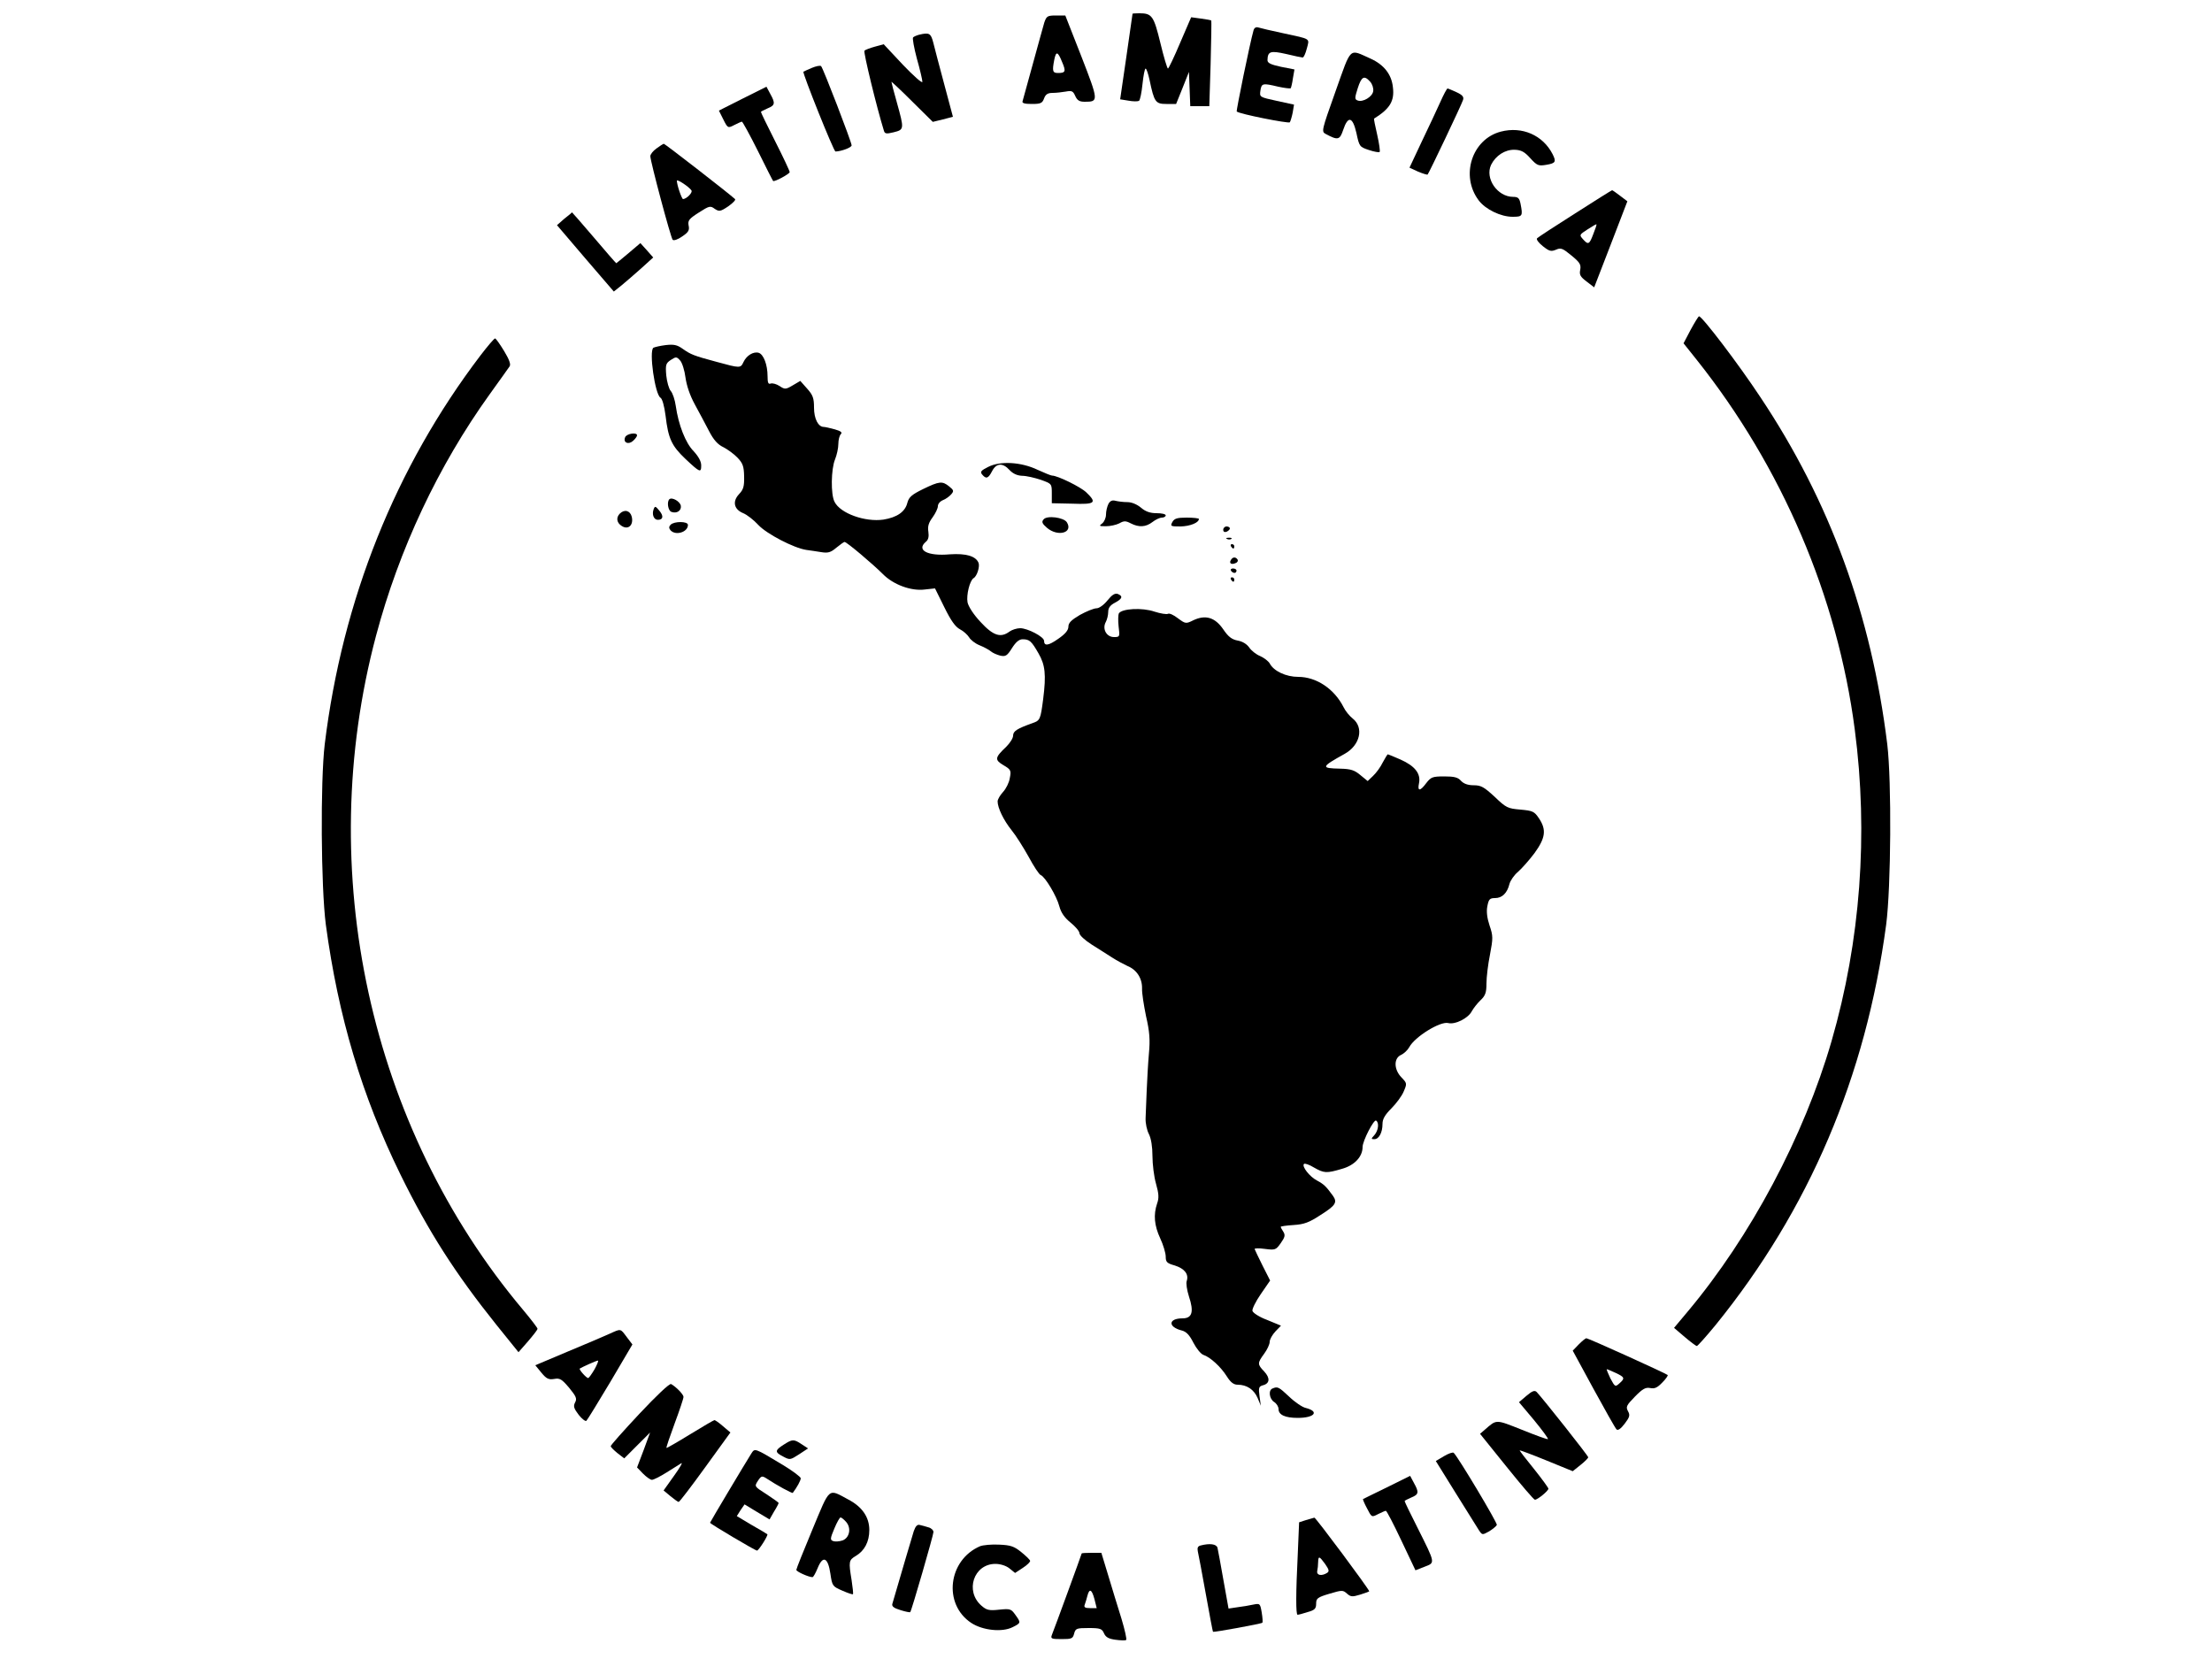 <?xml version="1.0" standalone="no"?>
<!DOCTYPE svg PUBLIC "-//W3C//DTD SVG 20010904//EN"
 "http://www.w3.org/TR/2001/REC-SVG-20010904/DTD/svg10.dtd">
<svg version="1.0" xmlns="http://www.w3.org/2000/svg"
 width="1000pt" height="750pt" viewBox="0 0 1000 750"
 preserveAspectRatio="xMidYMid meet">

<g transform="translate(0,750) scale(0.1,-0.1)"
fill="#000000" stroke="none">
<path d="M5120 7438 c0 -2 -13 -89 -28 -195 l-28 -192 37 -6 c21 -4 42 -4 48
-1 5 3 12 37 16 76 4 38 10 70 14 70 4 0 12 -24 18 -52 21 -100 27 -108 76
-108 l44 0 29 72 29 73 3 -78 3 -77 43 0 43 0 6 192 c3 106 4 194 3 195 -1 2
-23 6 -47 9 l-44 6 -50 -116 c-27 -64 -52 -116 -55 -116 -3 0 -19 52 -34 115
-30 123 -38 135 -95 135 -17 0 -31 -1 -31 -2z"/>
<path d="M4721 7398 c-5 -18 -29 -103 -52 -188 -23 -85 -44 -161 -46 -167 -4
-9 8 -13 41 -13 40 0 48 3 56 25 7 19 17 25 39 25 15 0 42 3 59 6 27 5 33 3
43 -20 9 -20 19 -26 43 -26 63 0 63 3 -15 204 l-73 186 -42 0 c-39 0 -43 -3
-53 -32z m80 -177 c19 -44 16 -51 -18 -51 -24 0 -27 8 -17 59 8 41 16 39 35
-8z"/>
<path d="M5667 7363 c-17 -60 -79 -364 -76 -367 10 -11 233 -55 240 -49 3 5 9
24 13 44 l6 36 -78 17 c-78 17 -78 17 -74 46 5 34 10 35 81 18 28 -6 53 -9 56
-7 2 3 7 23 10 45 l7 40 -61 12 c-46 10 -61 17 -61 30 1 40 13 44 84 28 37 -9
71 -16 75 -16 5 0 13 18 19 41 12 47 21 41 -108 69 -52 11 -103 23 -112 26
-10 3 -18 -2 -21 -13z"/>
<path d="M4155 7343 c-11 -3 -23 -8 -27 -12 -4 -3 4 -47 17 -96 14 -49 25 -97
25 -105 -1 -8 -40 27 -88 77 l-87 93 -40 -11 c-22 -6 -43 -14 -47 -18 -6 -5
56 -259 88 -362 4 -14 11 -15 44 -7 48 12 48 14 15 133 -14 49 -25 92 -25 95
0 2 42 -37 93 -88 l94 -93 45 11 46 12 -39 146 c-22 81 -44 166 -50 190 -11
42 -18 46 -64 35z"/>
<path d="M6038 7088 c-64 -180 -65 -183 -44 -194 54 -29 63 -27 78 18 22 66
43 61 60 -13 13 -61 14 -63 56 -77 24 -8 46 -12 49 -9 3 3 -2 38 -11 78 -9 39
-16 72 -14 73 71 44 93 79 85 142 -6 58 -41 102 -101 129 -99 44 -85 58 -158
-147z m156 43 c10 -11 16 -30 14 -43 -3 -25 -47 -52 -71 -42 -13 5 -13 11 1
55 17 53 29 60 56 30z"/>
<path d="M3670 7193 c-19 -8 -36 -16 -38 -17 -5 -6 137 -361 145 -361 27 1 73
18 73 28 0 14 -129 350 -138 358 -4 4 -23 0 -42 -8z"/>
<path d="M3357 7054 l-107 -54 20 -40 c20 -40 21 -40 50 -25 16 8 31 15 34 15
3 0 36 -60 72 -132 36 -73 67 -134 69 -136 5 -6 75 32 75 40 0 5 -29 67 -65
138 -36 71 -65 131 -65 134 0 2 14 9 30 16 34 14 36 23 12 66 l-17 32 -108
-54z"/>
<path d="M6511 7038 c-16 -35 -53 -115 -84 -179 l-55 -117 39 -18 c22 -9 41
-15 43 -13 6 6 154 317 160 337 5 14 -3 23 -29 35 -20 9 -38 17 -41 17 -3 0
-18 -28 -33 -62z"/>
<path d="M6785 6905 c-131 -34 -184 -200 -100 -311 31 -41 100 -74 153 -74 45
0 47 3 36 59 -5 25 -11 31 -33 31 -72 0 -129 84 -100 145 21 42 63 69 106 68
30 -1 45 -9 71 -38 31 -34 37 -36 73 -30 42 7 45 14 28 48 -44 86 -138 127
-234 102z"/>
<path d="M2968 6829 c-16 -11 -28 -27 -28 -35 0 -23 92 -368 101 -378 5 -5 23
1 43 15 28 19 34 28 29 50 -4 22 2 30 46 58 47 30 52 32 72 17 20 -13 25 -13
61 11 21 15 35 29 31 33 -32 29 -317 250 -322 250 -3 0 -18 -10 -33 -21z m158
-190 c6 -10 -22 -38 -38 -39 -6 0 -28 64 -28 83 0 9 56 -28 66 -44z"/>
<path d="M7122 6536 c-90 -57 -168 -108 -173 -113 -5 -5 6 -20 26 -36 29 -23
37 -25 59 -16 22 10 30 7 70 -26 38 -31 44 -41 40 -64 -5 -23 0 -32 29 -54
l34 -26 75 194 75 195 -33 25 c-18 14 -34 25 -36 25 -2 0 -77 -47 -166 -104z
m81 -94 c-18 -48 -23 -50 -47 -23 -17 19 -16 20 21 44 21 14 39 24 40 23 2 -2
-5 -21 -14 -44z"/>
<path d="M2551 6511 l-33 -29 128 -150 129 -150 35 28 c19 16 59 50 89 77 l54
49 -29 33 -29 32 -53 -45 c-30 -25 -55 -46 -56 -46 -1 0 -47 52 -100 115 -54
63 -99 115 -100 115 0 -1 -16 -14 -35 -29z"/>
<path d="M7643 6009 l-32 -61 59 -74 c386 -485 637 -1072 715 -1672 62 -472
26 -956 -105 -1409 -125 -431 -366 -883 -650 -1222 l-62 -74 48 -41 c26 -22
51 -41 55 -41 4 0 42 43 85 95 423 522 679 1123 771 1810 22 170 25 646 5 815
-72 585 -259 1098 -574 1570 -99 150 -263 365 -277 365 -3 0 -20 -28 -38 -61z"/>
<path d="M2172 5893 c-384 -505 -624 -1104 -704 -1758 -20 -169 -17 -645 5
-815 56 -416 163 -774 337 -1129 127 -259 249 -449 434 -680 l100 -124 43 49
c23 27 43 52 43 57 0 4 -29 42 -65 85 -695 826 -948 1985 -665 3048 104 391
281 768 514 1092 45 62 85 119 90 126 6 9 -2 31 -25 69 -19 31 -37 57 -41 57
-4 0 -34 -35 -66 -77z"/>
<path d="M3010 5940 c-25 -3 -50 -9 -56 -12 -21 -14 7 -212 32 -226 8 -5 17
-36 23 -82 12 -102 27 -135 89 -194 66 -62 72 -65 72 -30 0 18 -12 40 -34 64
-37 37 -69 120 -81 205 -4 28 -14 58 -23 68 -8 9 -17 41 -20 70 -4 48 -2 55
21 70 23 15 26 15 42 -3 9 -10 20 -45 24 -77 5 -36 20 -81 42 -121 19 -35 48
-89 64 -120 21 -41 40 -62 66 -74 19 -10 48 -31 63 -47 24 -25 29 -39 30 -84
1 -46 -3 -60 -23 -81 -31 -33 -23 -69 19 -86 17 -7 48 -31 68 -53 38 -41 162
-105 217 -113 17 -2 47 -7 67 -10 31 -5 43 -2 69 20 17 14 34 26 37 26 10 0
129 -101 173 -145 47 -48 128 -78 190 -70 l46 5 42 -85 c30 -61 50 -89 71
-100 16 -8 34 -25 41 -36 6 -11 27 -28 47 -36 20 -8 44 -21 52 -28 8 -7 27
-15 42 -19 24 -5 31 -1 53 34 17 27 32 40 48 40 31 0 40 -8 72 -64 30 -52 35
-95 21 -206 -12 -93 -14 -97 -48 -109 -70 -25 -88 -36 -88 -57 0 -11 -14 -33
-31 -50 -52 -49 -53 -59 -13 -83 34 -20 36 -24 29 -59 -3 -20 -17 -48 -31 -63
-13 -14 -24 -33 -24 -42 0 -29 27 -85 63 -130 19 -23 53 -77 77 -120 23 -43
48 -81 55 -83 20 -8 72 -95 84 -141 8 -30 24 -52 51 -74 22 -18 40 -39 40 -48
0 -9 25 -32 55 -51 31 -19 72 -46 93 -59 20 -13 52 -30 69 -38 42 -17 67 -56
66 -102 -1 -20 8 -76 18 -125 16 -69 19 -106 13 -169 -4 -45 -8 -120 -10 -167
-2 -47 -4 -103 -5 -125 -1 -23 6 -55 15 -72 10 -20 16 -57 16 -99 0 -37 7 -94
16 -125 13 -46 14 -65 5 -90 -17 -50 -13 -99 14 -157 14 -30 25 -67 25 -83 0
-24 5 -30 41 -40 44 -14 64 -39 54 -70 -4 -10 1 -42 10 -70 23 -69 15 -99 -29
-99 -65 0 -67 -39 -3 -55 20 -5 35 -21 52 -55 14 -27 34 -51 45 -55 31 -10 79
-54 106 -97 17 -27 31 -38 49 -38 41 0 73 -21 90 -59 l15 -36 -6 43 c-5 38 -3
44 14 49 33 8 35 33 7 63 -31 32 -31 38 0 80 14 19 25 43 25 54 0 11 12 32 26
47 l25 26 -63 26 c-35 13 -64 32 -66 41 -2 8 15 43 38 76 l42 61 -34 67 c-18
37 -35 71 -36 75 -2 4 18 5 46 1 47 -6 50 -5 72 26 19 27 21 36 12 51 -7 10
-12 20 -12 23 0 2 26 6 59 8 47 3 70 12 119 44 70 44 79 58 58 88 -31 43 -42
53 -72 69 -33 17 -70 64 -59 75 3 4 24 -3 45 -16 46 -26 56 -27 127 -6 57 16
93 55 93 99 0 27 51 126 61 119 15 -9 10 -46 -8 -66 -15 -16 -15 -18 0 -18 21
0 37 30 37 69 0 22 11 41 40 70 22 22 48 57 56 77 15 35 15 37 -10 63 -35 36
-36 87 -2 102 13 6 30 22 37 35 25 47 140 118 176 109 32 -8 91 22 107 54 8
14 26 37 40 50 21 20 26 34 26 75 0 28 7 87 16 131 14 74 14 84 -2 131 -11 33
-15 63 -10 87 6 32 11 37 35 37 32 0 55 23 65 64 4 15 21 40 38 54 17 15 51
53 75 85 50 69 55 106 20 158 -21 31 -28 34 -84 39 -57 5 -64 8 -116 58 -48
44 -61 52 -95 52 -26 0 -45 7 -57 20 -14 16 -31 20 -76 20 -53 0 -60 -3 -81
-30 -28 -38 -41 -38 -33 -1 9 43 -18 78 -83 107 -30 13 -56 24 -58 24 -2 0
-12 -17 -23 -37 -10 -21 -30 -48 -44 -61 l-24 -23 -33 27 c-26 22 -43 28 -91
29 -89 2 -88 7 20 67 70 39 88 119 36 160 -14 11 -33 34 -41 51 -42 83 -123
137 -205 137 -55 0 -111 26 -129 61 -6 10 -25 25 -43 33 -18 7 -40 25 -49 38
-11 16 -30 28 -52 32 -27 5 -43 17 -66 51 -37 54 -80 67 -135 41 -34 -17 -36
-16 -70 9 -19 15 -39 24 -45 20 -6 -3 -33 1 -61 10 -55 19 -147 14 -161 -8 -3
-6 -4 -33 -1 -59 6 -47 5 -48 -21 -48 -34 0 -54 37 -37 68 6 11 11 32 11 46 0
18 9 30 30 41 34 18 38 30 13 40 -13 4 -26 -4 -46 -29 -17 -21 -38 -36 -50
-36 -12 0 -46 -14 -75 -30 -39 -23 -52 -36 -52 -53 0 -16 -14 -33 -46 -55 -44
-31 -64 -34 -64 -9 0 18 -74 57 -108 57 -15 0 -37 -7 -48 -15 -40 -30 -74 -19
-131 43 -32 34 -55 70 -59 89 -6 33 10 98 27 109 16 9 29 52 23 69 -12 31 -57
44 -130 39 -101 -9 -153 19 -108 57 11 9 14 23 11 45 -4 24 1 41 19 65 13 18
24 41 24 51 0 10 10 22 23 27 13 5 29 17 37 26 13 15 12 19 -9 36 -31 25 -44
24 -118 -12 -51 -25 -64 -36 -71 -62 -10 -41 -47 -66 -108 -76 -83 -12 -195
28 -221 80 -18 33 -16 149 2 192 8 20 15 51 15 70 0 18 5 38 11 44 8 8 1 14
-27 22 -22 6 -44 11 -50 11 -25 0 -44 37 -44 87 0 43 -5 57 -31 86 l-31 35
-34 -20 c-32 -19 -36 -19 -60 -3 -14 9 -32 14 -40 11 -11 -4 -14 4 -14 33 0
52 -18 99 -40 106 -24 7 -55 -12 -69 -42 -13 -28 -15 -28 -121 1 -104 28 -117
33 -155 60 -24 17 -39 20 -75 16z"/>
<path d="M2826 5523 c-10 -24 15 -35 36 -16 10 9 18 20 18 25 0 15 -48 8 -54
-9z"/>
<path d="M4467 5389 c-32 -16 -37 -22 -27 -34 18 -22 28 -18 45 15 19 37 48
39 79 5 16 -17 35 -25 57 -26 19 0 57 -9 84 -18 50 -18 50 -18 50 -62 l0 -44
93 -2 c104 -4 112 4 63 51 -26 25 -130 76 -155 76 -5 0 -34 12 -65 26 -75 36
-170 41 -224 13z"/>
<path d="M3026 5243 c-12 -12 -6 -51 9 -57 24 -9 46 5 43 27 -3 20 -40 41 -52
30z"/>
<path d="M5011 5222 c-6 -12 -11 -33 -11 -48 0 -15 -8 -33 -17 -40 -16 -12
-14 -13 17 -13 19 0 46 6 60 13 21 12 29 12 52 0 37 -19 68 -17 98 6 14 11 33
20 43 20 9 0 17 5 17 10 0 6 -18 10 -41 10 -29 0 -50 7 -71 25 -18 15 -42 25
-61 25 -18 0 -42 3 -54 6 -15 4 -24 0 -32 -14z"/>
<path d="M2955 5198 c-9 -24 1 -48 19 -48 24 0 27 17 7 41 -18 22 -20 22 -26
7z"/>
<path d="M2802 5178 c-18 -18 -14 -42 9 -56 30 -19 54 5 45 42 -7 28 -33 35
-54 14z"/>
<path d="M4718 5152 c-10 -11 -7 -19 15 -38 49 -42 120 -23 90 25 -14 22 -90
32 -105 13z"/>
<path d="M5300 5140 c-10 -19 -8 -20 37 -20 43 1 83 17 83 34 0 3 -25 6 -55 6
-44 0 -56 -4 -65 -20z"/>
<path d="M3032 5128 c-8 -8 -9 -15 -1 -25 23 -26 79 -9 79 24 0 17 -62 17 -78
1z"/>
<path d="M5530 5105 c0 -9 6 -12 15 -9 8 4 15 10 15 15 0 5 -7 9 -15 9 -8 0
-15 -7 -15 -15z"/>
<path d="M5548 5063 c7 -3 16 -2 19 1 4 3 -2 6 -13 5 -11 0 -14 -3 -6 -6z"/>
<path d="M5565 5030 c3 -5 8 -10 11 -10 2 0 4 5 4 10 0 6 -5 10 -11 10 -5 0
-7 -4 -4 -10z"/>
<path d="M5565 4969 c-10 -15 1 -23 20 -15 9 3 13 10 10 16 -8 13 -22 13 -30
-1z"/>
<path d="M5565 4920 c3 -5 10 -10 16 -10 5 0 9 5 9 10 0 6 -7 10 -16 10 -8 0
-12 -4 -9 -10z"/>
<path d="M5565 4880 c3 -5 8 -10 11 -10 2 0 4 5 4 10 0 6 -5 10 -11 10 -5 0
-7 -4 -4 -10z"/>
<path d="M2755 1470 c-22 -10 -106 -46 -188 -80 l-147 -62 27 -33 c23 -28 33
-33 58 -29 26 5 35 -1 68 -40 32 -39 36 -49 27 -66 -9 -17 -6 -27 16 -56 15
-19 31 -31 35 -27 5 5 54 85 109 177 l99 168 -26 34 c-29 39 -25 38 -78 14z
m-67 -160 c-13 -22 -26 -40 -29 -40 -8 0 -43 39 -38 43 11 7 75 36 82 36 4 1
-3 -17 -15 -39z"/>
<path d="M7137 1422 l-27 -28 94 -173 c52 -95 98 -177 104 -183 6 -6 19 2 37
26 22 29 25 38 15 56 -11 20 -7 27 31 66 35 36 49 43 69 39 20 -4 32 1 55 25
16 16 27 32 24 34 -7 7 -358 166 -367 166 -5 0 -20 -13 -35 -28z m168 -129
c40 -19 42 -24 16 -47 -19 -17 -20 -16 -41 23 -11 23 -18 41 -16 41 3 0 21 -8
41 -17z"/>
<path d="M2891 1109 c-72 -77 -131 -143 -130 -147 0 -4 14 -18 30 -31 l31 -24
58 58 59 59 -29 -79 -30 -79 27 -28 c15 -15 33 -28 40 -28 8 0 37 15 66 33 29
18 59 37 67 42 8 5 -7 -21 -33 -57 l-47 -66 31 -26 c17 -14 34 -26 37 -26 4 0
58 71 121 158 l113 156 -33 28 c-18 16 -36 28 -39 28 -3 0 -53 -29 -110 -64
-58 -36 -106 -63 -107 -62 -2 2 15 51 37 111 22 59 40 113 40 120 0 11 -33 45
-56 58 -7 4 -67 -53 -143 -134z"/>
<path d="M5753 1223 c-20 -7 -15 -47 7 -61 11 -7 20 -21 20 -32 0 -26 29 -40
87 -40 76 0 99 29 36 45 -15 3 -49 26 -75 51 -47 44 -52 47 -75 37z"/>
<path d="M6901 1190 l-34 -29 68 -81 c37 -45 65 -83 63 -86 -3 -2 -55 17 -117
42 -121 48 -114 48 -168 1 l-22 -19 120 -149 c66 -82 123 -149 128 -149 12 0
61 40 61 50 0 4 -29 44 -65 89 -36 44 -65 82 -65 84 0 2 54 -18 120 -45 l120
-49 35 28 c19 15 35 31 35 35 0 7 -207 268 -233 295 -9 9 -20 5 -46 -17z"/>
<path d="M3543 969 c-41 -26 -41 -34 -2 -54 30 -16 32 -15 71 10 l41 27 -29
19 c-36 24 -42 23 -81 -2z"/>
<path d="M3396 928 c-29 -46 -186 -309 -186 -312 0 -5 205 -126 212 -126 8 0
52 70 47 74 -2 2 -34 21 -71 42 l-67 40 17 27 18 26 56 -34 57 -34 20 35 c12
19 21 37 21 39 0 3 -25 20 -55 40 -55 35 -55 35 -39 60 15 23 19 24 38 12 50
-33 117 -69 120 -66 19 25 36 56 36 66 0 6 -37 34 -82 61 -130 78 -125 76
-142 50z"/>
<path d="M6528 917 l-37 -22 90 -145 c50 -80 97 -155 105 -168 15 -22 15 -22
46 -5 16 10 32 23 35 29 3 9 -173 304 -195 326 -4 4 -24 -3 -44 -15z"/>
<path d="M6270 776 c-58 -28 -106 -52 -108 -53 -2 0 6 -20 18 -42 21 -41 21
-41 50 -26 16 8 32 15 35 15 4 0 35 -60 70 -134 l64 -135 41 16 c49 19 50 13
-31 175 -33 65 -59 119 -59 122 0 2 14 9 30 16 34 14 36 23 12 66 l-17 32
-105 -52z"/>
<path d="M3673 586 c-40 -96 -73 -178 -73 -183 0 -8 56 -33 73 -33 4 0 14 18
23 40 24 60 47 50 58 -24 8 -56 10 -58 54 -77 25 -11 46 -18 48 -16 2 2 -1 30
-6 63 -14 85 -13 91 19 110 39 23 61 64 61 117 0 58 -32 105 -95 138 -93 50
-81 59 -162 -135z m151 35 c26 -28 17 -73 -15 -85 -15 -5 -34 -6 -42 -3 -15 5
-14 12 5 57 11 27 24 50 28 50 4 0 15 -9 24 -19z"/>
<path d="M5904 628 l-31 -10 -6 -142 c-9 -179 -9 -276 -1 -276 4 0 24 5 45 12
33 9 39 16 39 38 0 24 6 29 60 45 57 17 61 17 79 1 17 -15 24 -16 60 -5 23 7
41 14 41 15 0 9 -242 334 -248 333 -4 -1 -21 -6 -38 -11z m87 -199 c18 -26 19
-33 8 -40 -24 -15 -48 -11 -44 9 2 9 4 27 4 40 1 29 5 28 32 -9z"/>
<path d="M4131 578 c-8 -26 -57 -191 -97 -329 -3 -11 7 -19 37 -28 22 -7 42
-11 44 -9 6 6 105 349 105 362 0 8 -10 18 -22 21 -13 4 -30 9 -40 11 -11 3
-19 -5 -27 -28z"/>
<path d="M4431 510 c-145 -62 -169 -262 -40 -347 52 -34 140 -43 187 -19 38
19 38 20 12 56 -19 27 -24 28 -73 23 -46 -5 -57 -2 -80 18 -76 66 -35 189 63
189 22 0 48 -8 63 -20 l26 -21 35 23 c20 13 34 27 33 32 -2 6 -20 23 -41 40
-31 25 -47 31 -99 33 -34 2 -73 -2 -86 -7z"/>
<path d="M5427 513 c-12 -3 -15 -11 -12 -26 3 -12 19 -98 36 -192 17 -93 31
-171 33 -172 3 -3 218 36 223 41 2 2 1 22 -3 46 -7 41 -8 42 -38 36 -17 -4
-49 -9 -72 -12 l-40 -6 -23 128 c-12 71 -25 137 -27 147 -5 17 -35 21 -77 10z"/>
<path d="M4890 477 c0 -3 -122 -337 -135 -369 -6 -16 -1 -18 44 -18 46 0 51 2
57 25 6 23 11 25 65 25 53 0 61 -3 70 -24 8 -18 22 -25 52 -29 23 -3 44 -4 48
-1 4 2 -6 46 -21 96 -16 51 -43 139 -60 196 l-31 102 -44 0 c-25 0 -45 -1 -45
-3z m58 -207 l10 -40 -30 0 c-23 0 -29 4 -24 16 3 9 9 27 12 40 9 35 20 29 32
-16z"/>
</g>
</svg>
